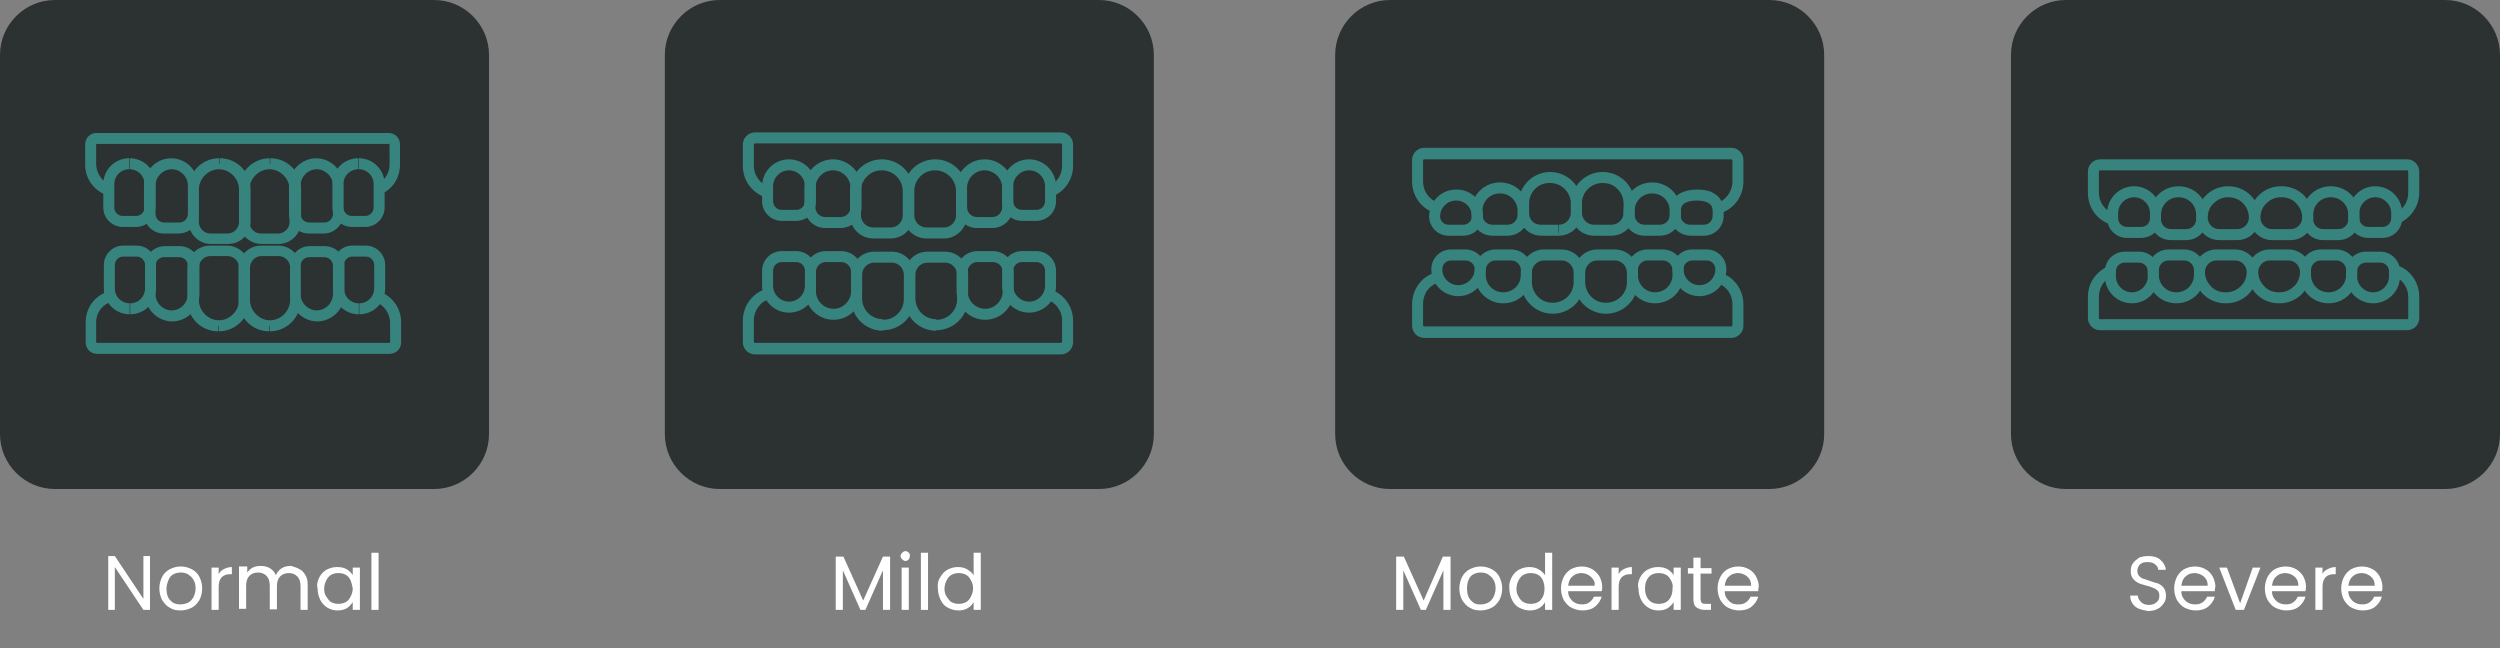 <?xml version="1.0" encoding="utf-8"?>
<!-- Generator: Adobe Illustrator 25.0.0, SVG Export Plug-In . SVG Version: 6.00 Build 0)  -->
<svg version="1.1" id="Layer_1" xmlns="http://www.w3.org/2000/svg" xmlns:xlink="http://www.w3.org/1999/xlink" x="0px" y="0px"
	 viewBox="0 0 455 118" style="enable-background:new 0 0 455 118;" xml:space="preserve">
<rect x="0" y="0" width="455" height="118" fill="#808080" stroke="none"/>
<style type="text/css">
	.st0{fill:#2B3231;}
	.st1{fill:#FFFFFF;}
	.st2{fill:#37847F;}
</style>
<g>
	<path class="st0" d="M10,0h69c5.5,0,10,4.5,10,10v69c0,5.5-4.5,10-10,10H10C4.5,89,0,84.5,0,79V10C0,4.5,4.5,0,10,0z"/>
	<path class="st0" d="M131,0h69c5.5,0,10,4.5,10,10v69c0,5.5-4.5,10-10,10h-69c-5.5,0-10-4.5-10-10V10C121,4.5,125.5,0,131,0z"/>
	<path class="st0" d="M253,0h69c5.5,0,10,4.5,10,10v69c0,5.5-4.5,10-10,10h-69c-5.5,0-10-4.5-10-10V10C243,4.5,247.5,0,253,0z"/>
	<path class="st0" d="M376,0h69c5.5,0,10,4.5,10,10v69c0,5.5-4.5,10-10,10h-69c-5.5,0-10-4.5-10-10V10C366,4.5,370.5,0,376,0z"/>
	<polygon class="st1" points="27.3,111 26.1,111 20.9,103.2 20.9,111 19.7,111 19.7,101.2 20.9,101.2 26.1,109 26.1,101.2 
		27.3,101.2 	"/>
	<path class="st1" d="M30.9,110.6c-0.6-0.3-1-0.8-1.4-1.4c-0.3-0.6-0.5-1.3-0.5-2.1c0-0.8,0.2-1.5,0.5-2.1c0.3-0.6,0.8-1.1,1.4-1.4
		c0.6-0.3,1.2-0.5,2-0.5s1.4,0.2,2,0.5c0.6,0.3,1.1,0.8,1.4,1.4c0.3,0.6,0.5,1.3,0.5,2.1c0,0.8-0.2,1.5-0.5,2.1
		c-0.4,0.6-0.8,1.1-1.4,1.4c-0.6,0.3-1.3,0.5-2,0.5C32.1,111.1,31.5,111,30.9,110.6z M34.2,109.7c0.4-0.2,0.7-0.5,1-1
		c0.2-0.4,0.4-1,0.4-1.6c0-0.6-0.1-1.1-0.4-1.6s-0.6-0.7-1-1c-0.4-0.2-0.8-0.3-1.3-0.3c-0.5,0-0.9,0.1-1.3,0.3
		c-0.4,0.2-0.7,0.5-0.9,1s-0.4,1-0.4,1.6c0,0.6,0.1,1.2,0.3,1.6c0.2,0.4,0.5,0.7,0.9,1c0.4,0.2,0.8,0.3,1.3,0.3
		C33.3,110,33.7,109.9,34.2,109.7z"/>
	<path class="st1" d="M40.7,103.6c0.4-0.2,0.9-0.4,1.5-0.4v1.3h-0.3c-1.4,0-2.1,0.8-2.1,2.3v4.2h-1.3v-7.7h1.3v1.2
		C40,104.1,40.3,103.8,40.7,103.6z"/>
	<path class="st1" d="M54.5,103.6c0.5,0.2,0.8,0.6,1.1,1.1c0.3,0.5,0.4,1.1,0.4,1.8v4.5h-1.3v-4.3c0-0.8-0.2-1.4-0.6-1.8
		c-0.4-0.4-0.9-0.6-1.5-0.6c-0.7,0-1.2,0.2-1.6,0.6c-0.4,0.4-0.6,1-0.6,1.8v4.2h-1.3v-4.3c0-0.8-0.2-1.4-0.6-1.8
		c-0.4-0.4-0.9-0.6-1.5-0.6c-0.7,0-1.2,0.2-1.6,0.6c-0.4,0.4-0.6,1-0.6,1.8v4.2h-1.3v-7.7H45v1.1c0.3-0.4,0.6-0.7,1-0.9
		c0.4-0.2,0.9-0.3,1.4-0.3c0.6,0,1.2,0.1,1.7,0.4s0.9,0.7,1.1,1.3c0.2-0.5,0.6-1,1.1-1.3c0.5-0.3,1-0.4,1.7-0.4
		C53.5,103.2,54.1,103.3,54.5,103.6z"/>
	<path class="st1" d="M58.1,105.1c0.3-0.6,0.8-1.1,1.3-1.4c0.6-0.3,1.2-0.5,1.9-0.5c0.7,0,1.3,0.1,1.8,0.4c0.5,0.3,0.9,0.7,1.1,1.1
		v-1.4h1.3v7.7h-1.3v-1.4c-0.3,0.4-0.6,0.8-1.1,1.1c-0.5,0.3-1.1,0.4-1.7,0.4c-0.7,0-1.3-0.2-1.8-0.5s-1-0.8-1.3-1.4
		c-0.3-0.6-0.5-1.3-0.5-2.1C57.6,106.4,57.8,105.7,58.1,105.1z M63.8,105.6c-0.2-0.4-0.5-0.8-0.9-1c-0.4-0.2-0.8-0.3-1.3-0.3
		s-0.9,0.1-1.3,0.3c-0.4,0.2-0.7,0.6-0.9,1s-0.4,0.9-0.4,1.5c0,0.6,0.1,1.1,0.4,1.5s0.5,0.8,0.9,1s0.8,0.3,1.3,0.3s0.9-0.1,1.3-0.3
		c0.4-0.2,0.7-0.6,0.9-1c0.2-0.4,0.4-0.9,0.4-1.5C64.1,106.6,64,106.1,63.8,105.6z"/>
	<rect x="67.6" y="100.6" class="st1" width="1.3" height="10.4"/>
	<polygon class="st1" points="162,101.3 162,111 160.7,111 160.7,103.8 157.5,111 156.6,111 153.4,103.8 153.4,111 152.1,111 
		152.1,101.3 153.5,101.3 157.1,109.3 160.7,101.3 	"/>
	<path class="st1" d="M164.2,101.8c-0.2-0.2-0.3-0.4-0.3-0.6c0-0.2,0.1-0.4,0.3-0.6s0.4-0.3,0.6-0.3c0.2,0,0.4,0.1,0.6,0.3
		c0.2,0.2,0.2,0.4,0.2,0.6c0,0.2-0.1,0.4-0.2,0.6c-0.2,0.2-0.4,0.3-0.6,0.3C164.6,102.1,164.4,102,164.2,101.8z M165.4,103.3v7.7
		h-1.3v-7.7H165.4z"/>
	<rect x="167.6" y="100.6" class="st1" width="1.3" height="10.4"/>
	<path class="st1" d="M171.1,105.1c0.3-0.6,0.8-1.1,1.3-1.4c0.6-0.3,1.2-0.5,1.9-0.5c0.6,0,1.2,0.1,1.7,0.4s0.9,0.6,1.2,1.1v-4.1
		h1.3V111h-1.3v-1.4c-0.3,0.5-0.6,0.8-1.1,1.1s-1.1,0.4-1.7,0.4c-0.7,0-1.3-0.2-1.9-0.5c-0.6-0.3-1-0.8-1.3-1.4
		c-0.3-0.6-0.5-1.3-0.5-2.1C170.6,106.4,170.7,105.7,171.1,105.1z M176.7,105.6c-0.2-0.4-0.5-0.8-0.9-1c-0.4-0.2-0.8-0.3-1.3-0.3
		s-0.9,0.1-1.3,0.3c-0.4,0.2-0.7,0.6-0.9,1s-0.4,0.9-0.4,1.5c0,0.6,0.1,1.1,0.4,1.5s0.5,0.8,0.9,1s0.8,0.3,1.3,0.3s0.9-0.1,1.3-0.3
		c0.4-0.2,0.7-0.6,0.9-1c0.2-0.4,0.4-0.9,0.4-1.5C177.1,106.6,177,106.1,176.7,105.6z"/>
	<polygon class="st1" points="264,101.3 264,111 262.7,111 262.7,103.8 259.5,111 258.6,111 255.4,103.8 255.4,111 254.1,111 
		254.1,101.3 255.5,101.3 259.1,109.3 262.6,101.3 	"/>
	<path class="st1" d="M267.5,110.6c-0.6-0.3-1-0.8-1.4-1.4c-0.3-0.6-0.5-1.3-0.5-2.1c0-0.8,0.2-1.5,0.5-2.1c0.3-0.6,0.8-1.1,1.4-1.4
		c0.6-0.3,1.2-0.5,2-0.5s1.4,0.2,2,0.5c0.6,0.3,1.1,0.8,1.4,1.4c0.3,0.6,0.5,1.3,0.5,2.1c0,0.8-0.2,1.5-0.5,2.1
		c-0.4,0.6-0.8,1.1-1.4,1.4c-0.6,0.3-1.3,0.5-2,0.5C268.8,111.1,268.1,111,267.5,110.6z M270.8,109.7c0.4-0.2,0.7-0.5,1-1
		c0.2-0.4,0.4-1,0.4-1.6c0-0.6-0.1-1.1-0.4-1.6s-0.6-0.7-1-1c-0.4-0.2-0.8-0.3-1.3-0.3c-0.5,0-0.9,0.1-1.3,0.3
		c-0.4,0.2-0.7,0.5-0.9,1c-0.2,0.4-0.3,1-0.3,1.6c0,0.6,0.1,1.2,0.3,1.6c0.2,0.4,0.5,0.7,0.9,1s0.8,0.3,1.3,0.3
		C270,110,270.4,109.9,270.8,109.7z"/>
	<path class="st1" d="M275.1,105.1c0.3-0.6,0.8-1.1,1.3-1.4c0.6-0.3,1.2-0.5,1.9-0.5c0.6,0,1.2,0.1,1.7,0.4c0.5,0.3,0.9,0.6,1.2,1.1
		v-4.1h1.3V111h-1.3v-1.4c-0.3,0.5-0.6,0.8-1.1,1.1s-1.1,0.4-1.7,0.4c-0.7,0-1.3-0.2-1.9-0.5c-0.6-0.3-1-0.8-1.3-1.4
		c-0.3-0.6-0.5-1.3-0.5-2.1C274.6,106.4,274.8,105.7,275.1,105.1z M280.8,105.6c-0.2-0.4-0.5-0.8-0.9-1s-0.8-0.3-1.3-0.3
		c-0.5,0-0.9,0.1-1.3,0.3c-0.4,0.2-0.7,0.6-0.9,1c-0.2,0.4-0.4,0.9-0.4,1.5c0,0.6,0.1,1.1,0.4,1.5c0.2,0.4,0.5,0.8,0.9,1
		s0.8,0.3,1.3,0.3c0.5,0,0.9-0.1,1.3-0.3s0.7-0.6,0.9-1c0.2-0.4,0.3-0.9,0.3-1.5C281.1,106.6,281,106.1,280.8,105.6z"/>
	<path class="st1" d="M291.5,107.6h-6.1c0,0.8,0.3,1.3,0.8,1.8c0.5,0.4,1,0.6,1.7,0.6c0.6,0,1-0.1,1.4-0.4c0.4-0.3,0.6-0.6,0.8-1
		h1.4c-0.2,0.7-0.6,1.3-1.2,1.8c-0.6,0.5-1.4,0.7-2.3,0.7c-0.7,0-1.4-0.2-2-0.5c-0.6-0.3-1-0.8-1.4-1.4c-0.3-0.6-0.5-1.3-0.5-2.1
		c0-0.8,0.2-1.5,0.5-2.1c0.3-0.6,0.8-1.1,1.3-1.4c0.6-0.3,1.2-0.5,2-0.5c0.7,0,1.4,0.2,1.9,0.5s1,0.8,1.3,1.3
		c0.3,0.6,0.5,1.2,0.5,1.9C291.6,107.1,291.6,107.4,291.5,107.6z M289.9,105.4c-0.2-0.3-0.5-0.6-0.9-0.8c-0.4-0.2-0.8-0.3-1.2-0.3
		c-0.6,0-1.2,0.2-1.6,0.6c-0.5,0.4-0.7,1-0.8,1.7h4.8C290.3,106.1,290.2,105.7,289.9,105.4z"/>
	<path class="st1" d="M295.5,103.6c0.4-0.2,0.9-0.4,1.5-0.4v1.3h-0.3c-1.4,0-2.1,0.8-2.1,2.3v4.2h-1.3v-7.7h1.3v1.2
		C294.8,104.1,295.1,103.8,295.5,103.6z"/>
	<path class="st1" d="M298.5,105.1c0.3-0.6,0.8-1.1,1.3-1.4c0.6-0.3,1.2-0.5,1.9-0.5c0.7,0,1.3,0.1,1.8,0.4c0.5,0.3,0.9,0.7,1.1,1.1
		v-1.4h1.3v7.7h-1.3v-1.4c-0.3,0.4-0.6,0.8-1.1,1.1c-0.5,0.3-1.1,0.4-1.7,0.4c-0.7,0-1.3-0.2-1.8-0.5s-1-0.8-1.3-1.4
		c-0.3-0.6-0.5-1.3-0.5-2.1C298,106.4,298.2,105.7,298.5,105.1z M304.1,105.6c-0.2-0.4-0.5-0.8-0.9-1s-0.8-0.3-1.3-0.3
		s-0.9,0.1-1.3,0.3c-0.4,0.2-0.7,0.6-0.9,1s-0.3,0.9-0.3,1.5c0,0.6,0.1,1.1,0.3,1.5s0.5,0.8,0.9,1c0.4,0.2,0.8,0.3,1.3,0.3
		s0.9-0.1,1.3-0.3s0.7-0.6,0.9-1c0.2-0.4,0.3-0.9,0.3-1.5C304.5,106.6,304.4,106.1,304.1,105.6z"/>
	<path class="st1" d="M309.5,104.4v4.5c0,0.4,0.1,0.6,0.2,0.8c0.2,0.2,0.4,0.2,0.8,0.2h0.9v1.1h-1.1c-0.7,0-1.2-0.2-1.6-0.5
		c-0.4-0.3-0.5-0.9-0.5-1.6v-4.5h-1v-1h1v-1.9h1.3v1.9h2v1H309.5z"/>
	<path class="st1" d="M320,107.6h-6.1c0,0.8,0.3,1.3,0.8,1.8s1,0.6,1.7,0.6c0.6,0,1-0.1,1.4-0.4s0.6-0.6,0.8-1h1.4
		c-0.2,0.7-0.6,1.3-1.2,1.8c-0.6,0.5-1.4,0.7-2.3,0.7c-0.7,0-1.4-0.2-2-0.5c-0.6-0.3-1-0.8-1.4-1.4c-0.3-0.6-0.5-1.3-0.5-2.1
		c0-0.8,0.2-1.5,0.5-2.1c0.3-0.6,0.8-1.1,1.3-1.4c0.6-0.3,1.2-0.5,2-0.5c0.7,0,1.4,0.2,1.9,0.5c0.6,0.3,1,0.8,1.3,1.3
		c0.3,0.6,0.5,1.2,0.5,1.9C320,107.1,320,107.4,320,107.6z M318.4,105.4c-0.2-0.3-0.5-0.6-0.9-0.8c-0.4-0.2-0.8-0.3-1.2-0.3
		c-0.6,0-1.2,0.2-1.6,0.6c-0.5,0.4-0.7,1-0.8,1.7h4.8C318.7,106.1,318.6,105.7,318.4,105.4z"/>
	<path class="st1" d="M389.3,110.8c-0.5-0.2-0.9-0.5-1.2-1c-0.3-0.4-0.4-0.9-0.4-1.4h1.4c0,0.5,0.2,0.8,0.6,1.2
		c0.3,0.3,0.8,0.5,1.4,0.5c0.6,0,1.1-0.2,1.4-0.5c0.4-0.3,0.5-0.7,0.5-1.2c0-0.4-0.1-0.7-0.3-0.9c-0.2-0.2-0.5-0.4-0.8-0.5
		s-0.7-0.3-1.2-0.4c-0.6-0.2-1.2-0.3-1.5-0.5c-0.4-0.2-0.7-0.4-1-0.8c-0.3-0.4-0.4-0.8-0.4-1.4c0-0.5,0.1-1,0.4-1.4
		c0.3-0.4,0.7-0.7,1.1-1c0.5-0.2,1.1-0.3,1.7-0.3c0.9,0,1.7,0.2,2.2,0.7c0.6,0.5,0.9,1.1,1,1.8h-1.4c0-0.4-0.2-0.7-0.6-1
		c-0.3-0.3-0.8-0.4-1.4-0.4c-0.5,0-1,0.1-1.3,0.4s-0.5,0.7-0.5,1.2c0,0.4,0.1,0.6,0.3,0.9c0.2,0.2,0.4,0.4,0.7,0.5
		c0.3,0.1,0.7,0.2,1.2,0.4c0.6,0.2,1.2,0.4,1.6,0.5c0.4,0.2,0.7,0.4,1,0.8c0.3,0.4,0.4,0.8,0.4,1.5c0,0.5-0.1,0.9-0.4,1.3
		s-0.6,0.8-1.1,1c-0.5,0.3-1.1,0.4-1.8,0.4C390.4,111.1,389.8,111,389.3,110.8z"/>
	<path class="st1" d="M403.1,107.6H397c0,0.8,0.3,1.3,0.8,1.8c0.5,0.4,1,0.6,1.7,0.6c0.6,0,1-0.1,1.4-0.4s0.6-0.6,0.8-1h1.4
		c-0.2,0.7-0.6,1.3-1.2,1.8s-1.4,0.7-2.3,0.7c-0.7,0-1.4-0.2-2-0.5c-0.6-0.3-1-0.8-1.4-1.4c-0.3-0.6-0.5-1.3-0.5-2.1
		c0-0.8,0.2-1.5,0.5-2.1c0.3-0.6,0.8-1.1,1.3-1.4c0.6-0.3,1.2-0.5,2-0.5c0.7,0,1.4,0.2,1.9,0.5c0.6,0.3,1,0.8,1.3,1.3
		c0.3,0.6,0.5,1.2,0.5,1.9C403.1,107.1,403.1,107.4,403.1,107.6z M401.5,105.4c-0.2-0.3-0.5-0.6-0.9-0.8c-0.4-0.2-0.8-0.3-1.2-0.3
		c-0.6,0-1.2,0.2-1.6,0.6c-0.5,0.4-0.7,1-0.8,1.7h4.8C401.8,106.1,401.7,105.7,401.5,105.4z"/>
	<polygon class="st1" points="407.7,109.8 410,103.3 411.4,103.3 408.4,111 406.9,111 403.9,103.3 405.3,103.3 	"/>
	<path class="st1" d="M419.6,107.6h-6.1c0,0.8,0.3,1.3,0.8,1.8c0.5,0.4,1,0.6,1.7,0.6c0.6,0,1-0.1,1.4-0.4c0.4-0.3,0.6-0.6,0.8-1
		h1.4c-0.2,0.7-0.6,1.3-1.2,1.8c-0.6,0.5-1.4,0.7-2.3,0.7c-0.7,0-1.4-0.2-2-0.5c-0.6-0.3-1-0.8-1.4-1.4c-0.3-0.6-0.5-1.3-0.5-2.1
		c0-0.8,0.2-1.5,0.5-2.1c0.3-0.6,0.8-1.1,1.3-1.4c0.6-0.3,1.2-0.5,2-0.5c0.7,0,1.4,0.2,1.9,0.5s1,0.8,1.3,1.3
		c0.3,0.6,0.5,1.2,0.5,1.9C419.7,107.1,419.6,107.4,419.6,107.6z M418,105.4c-0.2-0.3-0.5-0.6-0.9-0.8c-0.4-0.2-0.8-0.3-1.2-0.3
		c-0.6,0-1.2,0.2-1.6,0.6c-0.5,0.4-0.7,1-0.8,1.7h4.8C418.3,106.1,418.2,105.7,418,105.4z"/>
	<path class="st1" d="M423.6,103.6c0.4-0.2,0.9-0.4,1.5-0.4v1.3h-0.3c-1.4,0-2.1,0.8-2.1,2.3v4.2h-1.3v-7.7h1.3v1.2
		C422.8,104.1,423.2,103.8,423.6,103.6z"/>
	<path class="st1" d="M433.5,107.6h-6.1c0,0.8,0.3,1.3,0.8,1.8c0.5,0.4,1,0.6,1.7,0.6c0.6,0,1-0.1,1.4-0.4s0.6-0.6,0.8-1h1.4
		c-0.2,0.7-0.6,1.3-1.2,1.8s-1.4,0.7-2.3,0.7c-0.7,0-1.4-0.2-2-0.5c-0.6-0.3-1-0.8-1.4-1.4c-0.3-0.6-0.5-1.3-0.5-2.1
		c0-0.8,0.2-1.5,0.5-2.1c0.3-0.6,0.8-1.1,1.3-1.4c0.6-0.3,1.2-0.5,2-0.5c0.7,0,1.4,0.2,1.9,0.5c0.6,0.3,1,0.8,1.3,1.3
		c0.3,0.6,0.5,1.2,0.5,1.9C433.6,107.1,433.6,107.4,433.5,107.6z M431.9,105.4c-0.2-0.3-0.5-0.6-0.9-0.8c-0.4-0.2-0.8-0.3-1.2-0.3
		c-0.6,0-1.2,0.2-1.6,0.6c-0.5,0.4-0.7,1-0.8,1.7h4.8C432.2,106.1,432.1,105.7,431.9,105.4z"/>
	<path class="st2" d="M49.2,59.3v-1c-1,0-1.9-0.4-2.6-1.1c-0.7-0.7-1.1-1.6-1.1-2.6v-5.9c0-1.1,0.9-2.1,2.1-2.1h3.1
		c1.1,0,2.1,0.9,2.1,2.1v5.9c0,1-0.4,1.9-1.1,2.6c-0.7,0.7-1.6,1.1-2.6,1.1V59.3v1c3.1,0,5.6-2.5,5.6-5.6v-5.9
		c0-2.3-1.8-4.1-4.1-4.1h-3.1c-2.2,0-4.1,1.8-4.1,4.1v5.9c0,3.1,2.5,5.6,5.6,5.6V59.3z"/>
	<path class="st2" d="M39.9,59.3v-1c-1,0-1.9-0.4-2.6-1.1c-0.7-0.7-1.1-1.6-1.1-2.6v-5.9c0-1.1,0.9-2.1,2.1-2.1h3.1
		c1.1,0,2.1,0.9,2.1,2.1v5.9c0,1-0.4,1.9-1.1,2.6c-0.7,0.7-1.6,1.1-2.6,1.1V59.3v1c3.1,0,5.6-2.5,5.6-5.6v-5.9
		c0-2.2-1.8-4.1-4.1-4.1h-3.1c-2.2,0-4.1,1.8-4.1,4.1v5.9c0,3.1,2.5,5.6,5.6,5.6V59.3z"/>
	<path class="st2" d="M31.3,57.5l0-1c-1.6,0-3-1.3-3-3v-5.1l0,0l-0.4,0h0.4v0l-0.4,0h0.4c0-0.9,0.7-1.6,1.6-1.6h2.7
		c0.9,0,1.6,0.7,1.6,1.6v0v5.1c0,1.6-1.3,3-3,3l0,0L31.3,57.5v1c2.7,0,5-2.2,5-5v-5.1l0,0c0-2-1.6-3.6-3.6-3.6H30h0
		c-2,0-3.6,1.6-3.6,3.6l0,0l0,0v5.1c0,2.7,2.2,5,5,5l0,0V57.5z"/>
	<path class="st2" d="M23.6,56.2v-1c-1.5,0-2.7-1.2-2.7-2.7v-4.3c0-0.8,0.7-1.5,1.5-1.5h2.5c0.8,0,1.5,0.7,1.5,1.5v4.3
		c0,1.5-1.2,2.7-2.7,2.7V56.2v1c2.6,0,4.7-2.1,4.7-4.7v-4.3c0-1.9-1.6-3.5-3.5-3.5h-2.5c-1.9,0-3.5,1.6-3.5,3.5v4.3
		c0,2.6,2.1,4.7,4.7,4.7V56.2z"/>
	<path class="st2" d="M65.3,56.2v-1c-1.5,0-2.7-1.2-2.7-2.7v-4.3c0-0.8,0.7-1.5,1.5-1.5h2.5c0.8,0,1.5,0.7,1.5,1.5v4.3
		c0,1.5-1.2,2.7-2.7,2.7V56.2v1c2.6,0,4.7-2.1,4.7-4.7v-4.3c0-1.9-1.6-3.5-3.5-3.5h-2.5c-1.9,0-3.5,1.6-3.5,3.5v4.3
		c0,2.6,2.1,4.7,4.7,4.7V56.2z"/>
	<path class="st2" d="M57.7,57.5l0-1c-1.6,0-3-1.3-3-3v-5.1l0,0l-0.9,0h0.9l0,0l-0.9,0h0.9c0-0.9,0.7-1.6,1.6-1.6H59
		c0.9,0,1.6,0.7,1.6,1.6v0v5.1c0,1.6-1.3,3-3,3l0,0L57.7,57.5v1c2.7,0,5-2.2,5-5v-5.1l0,0c0-2-1.6-3.6-3.6-3.6h-2.7h0
		c-2,0-3.6,1.6-3.6,3.6l0,0l1,0h-1v5.1c0,2.7,2.2,5,5,5l0,0V57.5z"/>
	<path class="st2" d="M68.4,55c1.5,0.5,2.5,2,2.6,3.6v0v3.7v0l-0.1,0.1l0,0H17.6l0,0l-0.1-0.1l0,0v-3.7l0,0c0-1.7,1.2-3.3,2.9-3.7
		l-0.5-1.9c-2.6,0.7-4.3,3-4.3,5.6l0,0v3.7l0,0c0,1.2,0.9,2.1,2.1,2.1l0,0h53.2l0,0c1.2,0,2.1-0.9,2.1-2.1v0v-3.7v0
		c0-2.5-1.6-4.7-3.9-5.5L68.4,55L68.4,55z"/>
	<path class="st2" d="M39.8,29.8v1c1,0,1.9,0.4,2.6,1.1c0.7,0.7,1.1,1.6,1.1,2.6v5.9c0,1.1-0.9,2.1-2.1,2.1h-3.1
		c-1.1,0-2.1-0.9-2.1-2.1v-5.9c0-1,0.4-1.9,1.1-2.6c0.7-0.7,1.6-1.1,2.6-1.1V29.8v-1c-3.1,0-5.6,2.5-5.6,5.6v5.9
		c0,2.2,1.8,4.1,4.1,4.1h3.1c2.3,0,4.1-1.8,4.1-4.1v-5.9c0-3.1-2.5-5.6-5.6-5.6V29.8z"/>
	<path class="st2" d="M49,29.8v1c1,0,1.9,0.4,2.6,1.1c0.7,0.7,1.1,1.6,1.1,2.6v5.9c0,1.1-0.9,2.1-2.1,2.1h-3.1
		c-1.1,0-2.1-0.9-2.1-2.1v-5.9c0-1,0.4-1.9,1.1-2.6c0.7-0.7,1.6-1.1,2.6-1.1V29.8v-1c-3.1,0-5.6,2.5-5.6,5.6v5.9
		c0,2.2,1.8,4.1,4.1,4.1h3.1c2.2,0,4.1-1.8,4.1-4.1v-5.9c0-3.1-2.5-5.6-5.6-5.6V29.8z"/>
	<path class="st2" d="M57.6,29.8l0,1c1.6,0,3,1.3,3,3v5.1l0,0c0,0.9-0.7,1.6-1.6,1.6h0h-2.7c-0.9,0-1.6-0.7-1.6-1.6l0,0l0-5.1
		c0-1.6,1.3-3,3-3h0L57.6,29.8v-1c-2.7,0-5,2.2-5,5v5.1v0c0,2,1.6,3.6,3.6,3.6h2.7h0c2,0,3.6-1.6,3.6-3.6l0,0v-5.1c0-2.7-2.2-5-5-5
		h0V29.8z"/>
	<path class="st2" d="M65.3,29.8v1c1.5,0,2.7,1.2,2.7,2.7v4.3c0,0.8-0.7,1.5-1.5,1.5h-2.5c-0.8,0-1.5-0.7-1.5-1.5v-4.3
		c0-1.5,1.2-2.7,2.7-2.7V29.8v-1c-2.6,0-4.7,2.1-4.7,4.7v4.3c0,1.9,1.6,3.5,3.5,3.5h2.5c1.9,0,3.5-1.6,3.5-3.5v-4.3
		c0-2.6-2.1-4.7-4.7-4.7V29.8z"/>
	<path class="st2" d="M23.6,29.8v1c1.5,0,2.7,1.2,2.7,2.7v4.3c0,0.8-0.7,1.5-1.5,1.5h-2.5c-0.8,0-1.5-0.7-1.5-1.5v-4.3
		c0-1.5,1.2-2.7,2.7-2.7V29.8v-1c-2.6,0-4.7,2.1-4.7,4.7v4.3c0,1.9,1.6,3.5,3.5,3.5h2.5c1.9,0,3.5-1.6,3.5-3.5v-4.3
		c0-2.6-2.1-4.7-4.7-4.7V29.8z"/>
	<path class="st2" d="M31.2,29.8l0,1c1.6,0,3,1.3,3,3v5.1l0,0c0,0.9-0.7,1.6-1.6,1.6h-2.7c-0.9,0-1.6-0.7-1.6-1.6l0,0l0-5.1
		c0-1.6,1.3-3,3-3h0L31.2,29.8v-1c-2.7,0-5,2.2-5,5v5.1v0c0,2,1.6,3.6,3.6,3.6h2.7h0c2,0,3.6-1.6,3.6-3.6l0,0v-5.1c0-2.7-2.2-5-5-5
		h0V29.8z"/>
	<path class="st2" d="M20.1,33.6c-1.5-0.5-2.5-2-2.6-3.6l0,0v-3.7l0,0l0.1-0.1h53.2h0l0.1,0.1v0V30v0c0,1.5-0.9,2.9-2.3,3.5l0.8,1.8
		c2.1-0.9,3.4-3,3.4-5.3v0v-3.7v0c0-1.2-0.9-2.1-2.1-2.1H17.6h0c-1.2,0-2.1,0.9-2.1,2.1l0,0V30l0,0c0,2.5,1.6,4.7,3.9,5.5L20.1,33.6
		L20.1,33.6z"/>
	<path class="st2" d="M170.4,59.1l0-1c-2.1,0-3.8-1.7-3.8-3.8V50v0c0-1.2,1-2.2,2.2-2.2h3.2c1.2,0,2.2,1,2.2,2.2v4.4
		c0,1.1-0.4,2-1.1,2.7c-0.7,0.7-1.6,1.1-2.7,1.1V59.1v1c3.2,0,5.8-2.6,5.8-5.8V50v0c0-2.3-1.9-4.2-4.2-4.2h-3.2
		c-2.3,0-4.2,1.9-4.2,4.2v4.4c0,3.2,2.6,5.8,5.8,5.8L170.4,59.1z"/>
	<path class="st2" d="M160.7,59.1l0-1c-2.1,0-3.8-1.7-3.8-3.8V50v0c0-1.2,1-2.2,2.2-2.2h3.2c1.2,0,2.2,1,2.2,2.2v0v4.4
		c0,1.1-0.4,2-1.1,2.7c-0.7,0.7-1.6,1.1-2.7,1.1V59.1v1c3.2,0,5.8-2.6,5.8-5.8V50v0c0-2.3-1.9-4.2-4.2-4.2h-3.2
		c-2.3,0-4.2,1.9-4.2,4.2v4.4c0,3.2,2.6,5.8,5.8,5.8L160.7,59.1z"/>
	<path class="st2" d="M151.7,57.2v-1l0,0c-1.7,0-3.2-1.4-3.2-3.2v0l0-3.5c0-1,0.8-1.8,1.8-1.8h2.8c1,0,1.8,0.8,1.8,1.8V53
		c0,1.7-1.4,3.2-3.2,3.2V57.2v1c2.8,0,5.2-2.3,5.2-5.2v-3.5c0-2.1-1.7-3.8-3.8-3.8h-2.8c-2.1,0-3.8,1.7-3.8,3.8V53v0
		c0,2.8,2.3,5.2,5.2,5.2l0,0V57.2z"/>
	<path class="st2" d="M143.6,55.9v-1c-1.6,0-2.9-1.3-2.9-2.9v-2.7v0c0-0.9,0.7-1.6,1.6-1.6h2.6c0.9,0,1.6,0.7,1.6,1.6V52v0
		c0,1.6-1.3,2.9-2.9,2.9V55.9v1c2.7,0,4.9-2.2,4.9-4.9v0v-2.7c0-2-1.6-3.6-3.6-3.6h-2.6c-2,0-3.6,1.6-3.6,3.6V52
		c0,2.7,2.2,4.9,4.9,4.9V55.9z"/>
	<path class="st2" d="M187.3,55.9v-1c-1.6,0-2.9-1.3-2.9-2.9v-2.7v0c0-0.9,0.7-1.6,1.6-1.6h2.6c0.9,0,1.6,0.7,1.6,1.6V52v0
		c0,1.6-1.3,2.9-2.9,2.9V55.9v1c2.7,0,4.9-2.2,4.9-4.9v0v-2.7c0-2-1.6-3.6-3.6-3.6H186c-2,0-3.6,1.6-3.6,3.6V52
		c0,2.7,2.2,4.9,4.9,4.9V55.9z"/>
	<path class="st2" d="M179.3,57.2v-1l0,0c-1.7,0-3.2-1.4-3.2-3.2l0,0v0l0-3.5c0-1,0.8-1.8,1.8-1.8h2.8c1,0,1.8,0.8,1.8,1.8V53
		c0,1.7-1.4,3.2-3.2,3.2V57.2v1c2.8,0,5.2-2.3,5.2-5.2v-3.5c0-2.1-1.7-3.8-3.8-3.8h-2.8c-2.1,0-3.8,1.7-3.8,3.8V53v0v0
		c0,2.8,2.3,5.2,5.2,5.2l0,0V57.2z"/>
	<path class="st2" d="M190.6,54.5c1.6,0.6,2.7,2.1,2.7,3.8v0v3.9v0c0,0.1-0.1,0.2-0.2,0.2h-55.7l0,0c-0.1,0-0.2-0.1-0.2-0.2v0v-3.9
		v0c0-1.8,1.2-3.5,3-3.9l-0.5-1.9c-2.7,0.7-4.5,3.1-4.5,5.9v3.9v0c0,1.2,1,2.2,2.2,2.2l0,0h55.7c1.2,0,2.2-1,2.2-2.2v0v-3.9v0
		c0-2.6-1.6-4.8-4-5.7L190.6,54.5L190.6,54.5z"/>
	<path class="st2" d="M160.5,30l0,1c2.1,0,3.8,1.7,3.8,3.8v4.4v0c0,1.2-1,2.2-2.2,2.2h-3.2c-1.2,0-2.2-1-2.2-2.2v0v-4.4
		c0-1.1,0.4-2,1.1-2.7c0.7-0.7,1.6-1.1,2.7-1.1V30v-1c-3.2,0-5.8,2.6-5.8,5.8v4.4v0c0,2.3,1.9,4.2,4.2,4.2h3.2
		c2.3,0,4.2-1.9,4.2-4.2v0v-4.4c0-3.2-2.6-5.8-5.8-5.8L160.5,30z"/>
	<path class="st2" d="M170.2,30l0,1c2.1,0,3.8,1.7,3.8,3.8v4.4v0c0,1.2-1,2.2-2.2,2.2h-3.2c-1.2,0-2.2-1-2.2-2.2v0v-4.4
		c0-1.1,0.4-2,1.1-2.7c0.7-0.7,1.6-1.1,2.7-1.1V30v-1c-3.2,0-5.8,2.6-5.8,5.8v4.4v0c0,2.3,1.9,4.2,4.2,4.2h3.2
		c2.3,0,4.2-1.9,4.2-4.2v0v-4.4c0-3.2-2.6-5.8-5.8-5.8L170.2,30z"/>
	<path class="st2" d="M179.2,30l0,1L179.2,30l0,1l0,0L179.2,30l0,1c1.7,0,3.2,1.4,3.2,3.2l0,0v3.5c0,1-0.8,1.8-1.8,1.8h-2.8
		c-1,0-1.8-0.8-1.8-1.8v-3.5c0-1.7,1.4-3.2,3.2-3.2h0l0,0L179.2,30v-1c-2.8,0-5.2,2.3-5.2,5.2v3.5c0,2.1,1.7,3.8,3.8,3.8h2.8
		c2.1,0,3.8-1.7,3.8-3.8v-3.5l0,0c0-2.8-2.3-5.2-5.2-5.2l0,0L179.2,30v-1V30z"/>
	<path class="st2" d="M187.3,30v1c1.6,0,2.9,1.3,2.9,2.9v2.7v0c0,0.9-0.7,1.6-1.6,1.6H186c-0.9,0-1.6-0.7-1.6-1.6v-2.7v0
		c0-1.6,1.3-2.9,2.9-2.9V30v-1c-2.7,0-4.9,2.2-4.9,4.9v2.7c0,2,1.6,3.6,3.6,3.6h2.6c2,0,3.6-1.6,3.6-3.6v0v-2.7
		c0-2.7-2.2-4.9-4.9-4.9V30z"/>
	<path class="st2" d="M143.6,30v1c1.6,0,2.9,1.3,2.9,2.9v2.7v0c0,0.9-0.7,1.6-1.6,1.6h-2.6c-0.9,0-1.6-0.7-1.6-1.6v-2.7v0
		c0-1.6,1.3-2.9,2.9-2.9V30v-1c-2.7,0-4.9,2.2-4.9,4.9v2.7c0,2,1.6,3.6,3.6,3.6h2.6c2,0,3.6-1.6,3.6-3.6v0v-2.7
		c0-2.7-2.2-4.9-4.9-4.9V30z"/>
	<path class="st2" d="M151.6,30l0,1L151.6,30l0,1l0,0L151.6,30l0,1c1.7,0,3.2,1.4,3.2,3.2l0,0v3.5c0,1-0.8,1.8-1.8,1.8h-2.8
		c-1,0-1.8-0.8-1.8-1.8v-3.5c0-1.7,1.4-3.2,3.2-3.2h0l0,0L151.6,30v-1c-2.8,0-5.2,2.3-5.2,5.2v3.5c0,2.1,1.7,3.8,3.8,3.8h2.8
		c2.1,0,3.8-1.7,3.8-3.8v-3.5l0,0c0-2.8-2.3-5.2-5.2-5.2l0,0L151.6,30v-1V30z"/>
	<path class="st2" d="M139.9,34c-1.6-0.6-2.7-2.1-2.7-3.8v0v-3.9v0c0-0.1,0.1-0.2,0.2-0.2h0h55.7h0c0.1,0,0.2,0.1,0.2,0.2v0v3.9v0
		c0,1.6-0.9,3-2.4,3.7l0.8,1.8c2.2-1,3.6-3.1,3.6-5.5v0v-3.9v0c0-1.2-1-2.2-2.2-2.2h-55.7h0c-1.2,0-2.2,1-2.2,2.2v3.9v0
		c0,2.6,1.6,4.8,4,5.7L139.9,34L139.9,34z"/>
	<path class="st2" d="M292.3,56.1v-1c-1.1,0-2-0.4-2.7-1.1c-0.7-0.7-1.1-1.7-1.1-2.7v-1.7c0-1.2,1-2.2,2.2-2.2h3.2
		c1.2,0,2.2,1,2.2,2.2v1.7c0,1.1-0.4,2-1.1,2.7c-0.7,0.7-1.7,1.1-2.7,1.1V56.1v1c3.2,0,5.8-2.6,5.8-5.8v-1.7c0-2.3-1.9-4.2-4.2-4.2
		h-3.2c-2.3,0-4.2,1.9-4.2,4.2v1.7c0,3.2,2.6,5.8,5.8,5.8V56.1z"/>
	<path class="st2" d="M282.6,56.1v-1c-1.1,0-2-0.4-2.7-1.1c-0.7-0.7-1.1-1.7-1.1-2.7v-1.7c0-1.2,1-2.2,2.2-2.2h3.2
		c1.2,0,2.2,1,2.2,2.2v1.7c0,1.1-0.4,2-1.1,2.7c-0.7,0.7-1.7,1.1-2.7,1.1V56.1v1c3.2,0,5.8-2.6,5.8-5.8v-1.7c0-2.3-1.9-4.2-4.2-4.2
		H281c-2.3,0-4.2,1.9-4.2,4.2v1.7c0,3.2,2.6,5.8,5.8,5.8V56.1z"/>
	<path class="st2" d="M273.6,54.2v-1l0,0c-1.8,0-3.2-1.4-3.2-3.2l0,0v0l0-0.8c0-1,0.8-1.8,1.8-1.8h2.8c1,0,1.8,0.8,1.8,1.8V50
		c0,1.8-1.4,3.2-3.2,3.2V54.2v1c2.9,0,5.2-2.3,5.2-5.2v-0.8c0-2.1-1.7-3.8-3.8-3.8h-2.8c-2.1,0-3.8,1.7-3.8,3.8V50v0v0
		c0,2.9,2.3,5.2,5.2,5.2l0,0V54.2z"/>
	<path class="st2" d="M264.1,46.4v1h2.6l0,0l0-0.4l0,0.4h0l0-0.4l0,0.4c0.9,0,1.7,0.7,1.7,1.6l1,0l-1,0c0,1.6-1.4,2.9-3,2.9h0
		c-1.6,0-2.9-1.3-2.9-2.9v0c0-0.9,0.7-1.6,1.6-1.6h0V46.4l0-1c-2,0-3.6,1.6-3.6,3.6v0c0,2.7,2.2,4.9,4.9,4.9h0c2.7,0,4.9-2.2,5-4.9
		l0,0l0,0c-0.1-2-1.7-3.6-3.7-3.6l0,0l0,0h-2.6h0L264.1,46.4z"/>
	<path class="st2" d="M308,46.4v1h2.6h0c0.9,0,1.6,0.7,1.6,1.6v0c0,1.6-1.3,2.9-2.9,2.9h0c-1.6,0-2.9-1.3-2.9-2.9v0
		c0-0.9,0.7-1.6,1.6-1.6h0V46.4l0-1c-2,0-3.6,1.6-3.6,3.6v0c0,2.7,2.2,4.9,4.9,4.9l0,0l0,0c2.7,0,4.9-2.2,4.9-4.9v0
		c0-2-1.6-3.6-3.6-3.6H308h0L308,46.4z"/>
	<path class="st2" d="M301.2,54.2v-1c-1.7,0-3.1-1.4-3.1-3.1v-1c0-0.9,0.8-1.7,1.7-1.7h2.8c1,0,1.8,0.8,1.8,1.8V50
		c0,1.8-1.4,3.2-3.2,3.2V54.2v1c2.9,0,5.2-2.3,5.2-5.2v-0.8c0-2.1-1.7-3.8-3.8-3.8h-2.8c-2,0-3.7,1.7-3.7,3.7v1
		c0,2.8,2.3,5.1,5.1,5.1V54.2z"/>
	<path class="st2" d="M312.6,51.5c1.6,0.6,2.7,2.1,2.7,3.8v3.9v0c0,0.1-0.1,0.2-0.2,0.2l0,0h-55.9l0,0c-0.1,0-0.2-0.1-0.2-0.2v0
		v-3.9v0c0-1.9,1.2-3.5,3-3.9l-0.5-1.9c-2.7,0.7-4.5,3.1-4.5,5.9v3.9v0c0,1.2,1,2.2,2.2,2.2l0,0h55.9l0,0c1.2,0,2.2-1,2.2-2.2v0
		v-3.9v0c0-2.6-1.6-4.9-4-5.7L312.6,51.5L312.6,51.5z"/>
	<path class="st2" d="M283.6,41.9v-1h-3.2l0,0l0,0c-1.2,0-2.1-0.9-2.1-2.1l-1,0l1,0l0-0.1l0,0v-1.6l0,0l0-0.1c0-2,1.6-3.7,3.7-3.7
		l0-1l0,1l0.1,0l0-1l0,1c2.1,0,3.8,1.7,3.8,3.8v1.6v0c0,1.2-1,2.2-2.2,2.2h0V41.9l0,1c2.3,0,4.2-1.9,4.2-4.2v0v-1.6v0
		c0-3.2-2.6-5.8-5.8-5.8l0,0l-0.1,0l0,0l0,0c-3.1,0.1-5.6,2.6-5.6,5.7l0,0.1l1,0h-1v1.6l0,0.1l0,0l0,0c0,2.3,1.9,4.1,4.1,4.1l0,0
		l0,0h3.2h0L283.6,41.9z"/>
	<path class="st2" d="M291.7,32.3v1c1.1,0,2,0.4,2.7,1.1c0.7,0.7,1.1,1.7,1.1,2.7v1.6c0,1.2-1,2.2-2.2,2.2h-3.2
		c-1.2,0-2.2-1-2.2-2.2v-1.6c0-1.1,0.4-2,1.1-2.7c0.7-0.7,1.7-1.1,2.7-1.1V32.3v-1c-3.2,0-5.8,2.6-5.8,5.8v1.6
		c0,2.3,1.9,4.2,4.2,4.2h3.2c2.3,0,4.2-1.9,4.2-4.2v-1.6c0-3.2-2.6-5.8-5.8-5.8V32.3z"/>
	<path class="st2" d="M300.7,34.2v1c1.8,0,3.2,1.4,3.2,3.2v0v0.7c0,1-0.8,1.8-1.8,1.8h0h-2.8c-1,0-1.8-0.8-1.8-1.8v-0.7
		c0-1.8,1.4-3.2,3.2-3.2V34.2v-1c-2.9,0-5.2,2.3-5.2,5.2v0.7c0,2.1,1.7,3.8,3.8,3.8h2.8l0,0c2.1,0,3.8-1.7,3.8-3.8v-0.7l0,0l0,0
		c0-2.9-2.3-5.2-5.2-5.2V34.2z"/>
	<path class="st2" d="M310.2,41.9v-1h-2.6v1l0-1c-0.9,0-1.7-0.7-1.7-1.6l-1,0h1v-0.9h-1l1,0c0-0.4,0.1-0.7,0.2-0.9
		c0.2-0.3,0.5-0.6,0.9-0.7c0.5-0.2,1.1-0.3,1.8-0.3c1,0,1.8,0.2,2.2,0.5c0.2,0.2,0.4,0.3,0.5,0.5c0.1,0.2,0.2,0.5,0.2,0.9v0.9v0
		c0,0.9-0.7,1.6-1.6,1.6h0V41.9l0,1c2,0,3.6-1.6,3.6-3.6v0v-0.9c0-0.7-0.1-1.3-0.4-1.8c-0.4-0.8-1.1-1.3-1.9-1.7
		c-0.8-0.3-1.7-0.4-2.5-0.4c-1.2,0-2.3,0.2-3.3,0.8c-0.5,0.3-0.9,0.7-1.2,1.3c-0.3,0.5-0.5,1.1-0.5,1.8l0,0v0.9v0l0,0
		c0.1,2,1.7,3.5,3.7,3.6l0,0h2.6h0L310.2,41.9z"/>
	<path class="st2" d="M265,35.5v1h0.1c1.5,0,2.8,1.3,2.8,2.8c0,0.9-0.7,1.6-1.6,1.6h-2.7c-0.8,0-1.5-0.7-1.5-1.5
		c0-1.6,1.3-2.9,2.9-2.9V35.5v-1c-2.7,0-4.9,2.2-4.9,4.9c0,1.9,1.6,3.5,3.5,3.5h2.7c2,0,3.6-1.6,3.6-3.6c0-2.7-2.1-4.8-4.8-4.8H265
		V35.5z"/>
	<path class="st2" d="M273,34.2v1c1.8,0,3.2,1.4,3.2,3.2v0v0.7l0,0c0,1-0.8,1.8-1.8,1.8h0h-2.8c-1,0-1.8-0.8-1.8-1.8v-0.7
		c0-1.8,1.4-3.2,3.2-3.2V34.2v-1c-2.9,0-5.2,2.3-5.2,5.2v0.7c0,2.1,1.7,3.8,3.8,3.8h2.8l0,0c2.1,0,3.8-1.7,3.8-3.8l0,0v-0.7l0,0
		c0-2.9-2.3-5.2-5.2-5.2V34.2z"/>
	<path class="st2" d="M261.7,36.9c-1.6-0.6-2.7-2.1-2.7-3.8v0v-3.9v0c0-0.1,0.1-0.2,0.2-0.2h0h55.9h0c0.1,0,0.2,0.1,0.2,0.2v3.9v0
		c0,1.8-1.3,3.5-3,3.9l0.5,1.9c2.7-0.7,4.5-3.1,4.5-5.9v0v-3.9v0c0-1.2-1-2.2-2.2-2.2h-55.9h0c-1.2,0-2.2,1-2.2,2.2v3.9v0
		c0,2.6,1.6,4.9,4,5.7L261.7,36.9L261.7,36.9z"/>
	<path class="st2" d="M405.4,34.9v1h0.2c2.1,0,3.7,1.7,3.7,3.7c0,1.2-1,2.1-2.1,2.1h-3.3c-1.2,0-2.1-1-2.1-2.1c0-1,0.4-2,1.1-2.6
		c0.7-0.7,1.6-1.1,2.6-1.1V34.9v-1c-3.2,0-5.7,2.6-5.7,5.7c0,2.3,1.9,4.1,4.1,4.1h3.3c2.3,0,4.1-1.9,4.1-4.1c0-3.2-2.6-5.7-5.7-5.7
		h-0.2V34.9z"/>
	<path class="st2" d="M415,34.9v1h0.3c1,0,2,0.4,2.6,1.1c0.7,0.7,1.1,1.6,1.1,2.6v0c0,1.2-1,2.1-2.1,2.1h-3.4c-1.2,0-2.1-1-2.1-2.1
		v0c0-1,0.4-2,1.1-2.6c0.7-0.7,1.6-1.1,2.6-1.1V34.9v-1c-3.2,0-5.7,2.6-5.7,5.7v0c0,2.3,1.9,4.1,4.1,4.1h3.4c2.3,0,4.1-1.9,4.1-4.1
		v0c0-3.2-2.6-5.7-5.7-5.7H415V34.9z"/>
	<path class="st2" d="M424.2,34.9v1c1.8,0,3.2,1.4,3.2,3.2v0v0.8c0,1-0.8,1.8-1.8,1.8h-2.8c-1,0-1.8-0.8-1.8-1.8v-0.8
		c0-1.8,1.4-3.2,3.2-3.2V34.9v-1c-2.9,0-5.2,2.3-5.2,5.2v0.8c0,2.1,1.7,3.8,3.8,3.8h2.8c2.1,0,3.8-1.7,3.8-3.8v-0.8l0,0l0,0
		c0-2.9-2.3-5.2-5.2-5.2V34.9z"/>
	<path class="st2" d="M432.3,34.9v1c1.6,0,2.9,1.3,2.9,2.9v0.9c0,0.9-0.7,1.6-1.6,1.6H431c-0.9,0-1.6-0.7-1.6-1.6v-0.9
		c0-1.6,1.3-2.9,2.9-2.9V34.9v-1c-2.7,0-4.9,2.2-4.9,4.9v0.9c0,2,1.6,3.6,3.6,3.6h2.6c2,0,3.6-1.6,3.6-3.6v-0.9
		c0-2.7-2.2-4.9-4.9-4.9V34.9z"/>
	<path class="st2" d="M388.4,34.9v1c1.6,0,2.9,1.3,2.9,2.9v0.9c0,0.9-0.7,1.6-1.6,1.6h-2.6c-0.9,0-1.6-0.7-1.6-1.6v-0.9
		c0-1.6,1.3-2.9,2.9-2.9V34.9v-1c-2.7,0-4.9,2.2-4.9,4.9v0.9c0,2,1.6,3.6,3.6,3.6h2.6c2,0,3.6-1.6,3.6-3.6v-0.9
		c0-2.7-2.2-4.9-4.9-4.9V34.9z"/>
	<path class="st2" d="M396.5,34.9v1c1.8,0,3.2,1.4,3.2,3.2v0v0.8c0,1-0.8,1.8-1.8,1.8h-2.8c-1,0-1.8-0.8-1.8-1.8v-0.8
		c0-1.8,1.4-3.2,3.2-3.2V34.9v-1c-2.9,0-5.2,2.3-5.2,5.2v0.8c0,2.1,1.7,3.8,3.8,3.8h2.8c2.1,0,3.8-1.7,3.8-3.8v-0.8l0,0l0,0
		c0-2.9-2.3-5.2-5.2-5.2V34.9z"/>
	<path class="st2" d="M384.7,38.9c-1.6-0.6-2.7-2.1-2.7-3.8v0v-3.9v0c0-0.1,0.1-0.2,0.2-0.2h0h55.9h0c0.1,0,0.2,0.1,0.2,0.2v3.9v0
		c0,1.6-0.9,3.1-2.4,3.7l0.8,1.8c2.2-1,3.6-3.2,3.6-5.5v0v-3.9v0c0-1.2-1-2.2-2.2-2.2h-55.9h0c-1.2,0-2.2,1-2.2,2.2v3.9v0
		c0,2.6,1.6,4.9,4,5.7L384.7,38.9L384.7,38.9z"/>
	<path class="st2" d="M415,54.2v-1h-0.3c-1,0-2-0.4-2.6-1.1c-0.7-0.7-1.1-1.6-1.1-2.6c0-1.2,1-2.1,2.1-2.1h3.4c1.2,0,2.1,1,2.1,2.1
		v0c0,1-0.4,2-1.1,2.6c-0.7,0.7-1.6,1.1-2.6,1.1V54.2v1c3.2,0,5.7-2.6,5.7-5.7v0c0-2.3-1.9-4.1-4.1-4.1h-3.4c-2.3,0-4.1,1.9-4.1,4.1
		c0,3.2,2.6,5.7,5.7,5.7h0.3V54.2z"/>
	<path class="st2" d="M405.3,54.2v-1h-0.3c-1,0-2-0.4-2.6-1.1c-0.7-0.7-1.1-1.6-1.1-2.6v0c0-1.2,1-2.1,2.1-2.1h3.4
		c1.2,0,2.1,1,2.1,2.1v0c0,1-0.4,2-1.1,2.6c-0.7,0.7-1.6,1.1-2.6,1.1V54.2v1c3.2,0,5.7-2.6,5.7-5.7v0c0-2.3-1.9-4.1-4.1-4.1h-3.4
		c-2.3,0-4.1,1.9-4.1,4.1v0c0,3.2,2.6,5.7,5.7,5.7h0.3V54.2z"/>
	<path class="st2" d="M396.1,54.2v-1c-1.8,0-3.2-1.4-3.2-3.2l0,0l0-0.8c0-1,0.8-1.8,1.8-1.8h2.8c1,0,1.8,0.8,1.8,1.8V50
		c0,1.8-1.4,3.2-3.2,3.2V54.2v1c2.9,0,5.2-2.3,5.2-5.2v-0.8c0-2.1-1.7-3.8-3.8-3.8h-2.8c-2.1,0-3.8,1.7-3.8,3.8V50v0
		c0,2.9,2.3,5.2,5.2,5.2V54.2z"/>
	<path class="st2" d="M388,54.2v-1c-1.6,0-2.9-1.3-2.9-2.9v-0.9c0-0.9,0.7-1.6,1.6-1.6h2.6c0.9,0,1.6,0.7,1.6,1.6v0.9
		c0,1.6-1.3,2.9-2.9,2.9V54.2v1c2.7,0,4.9-2.2,4.9-4.9v-0.9c0-2-1.6-3.6-3.6-3.6h-2.6c-2,0-3.6,1.6-3.6,3.6v0.9
		c0,2.7,2.2,4.9,4.9,4.9V54.2z"/>
	<path class="st2" d="M431.9,54.2v-1c-1.6,0-2.9-1.3-2.9-2.9v-0.9c0-0.9,0.7-1.6,1.6-1.6h2.6c0.9,0,1.6,0.7,1.6,1.6v0.9
		c0,1.6-1.3,2.9-2.9,2.9V54.2v1c2.7,0,4.9-2.2,4.9-4.9v-0.9c0-2-1.6-3.6-3.6-3.6h-2.6c-2,0-3.6,1.6-3.6,3.6v0.9
		c0,2.7,2.2,4.9,4.9,4.9V54.2z"/>
	<path class="st2" d="M423.8,54.2v-1c-1.8,0-3.2-1.4-3.2-3.2l0,0v0l0-0.8c0-1,0.8-1.8,1.8-1.8h2.8c1,0,1.8,0.8,1.8,1.8V50
		c0,1.8-1.4,3.2-3.2,3.2V54.2v1c2.9,0,5.2-2.3,5.2-5.2v-0.8c0-2.1-1.7-3.8-3.8-3.8h-2.8c-2.1,0-3.8,1.7-3.8,3.8V50v0v0
		c0,2.9,2.3,5.2,5.2,5.2V54.2z"/>
	<path class="st2" d="M435.6,50.2c1.6,0.6,2.7,2.1,2.7,3.8v0v3.9v0c0,0.1-0.1,0.2-0.2,0.2h0h-55.9h0c-0.1,0-0.2-0.1-0.2-0.2v0V54v0
		c0-1.6,0.9-3.1,2.4-3.7l-0.8-1.8c-2.2,1-3.6,3.1-3.6,5.5v3.9v0c0,1.2,1,2.2,2.2,2.2h55.9h0c1.2,0,2.2-1,2.2-2.2v0V54v0
		c0-2.6-1.6-4.9-4-5.7L435.6,50.2L435.6,50.2z"/>
</g>
</svg>
